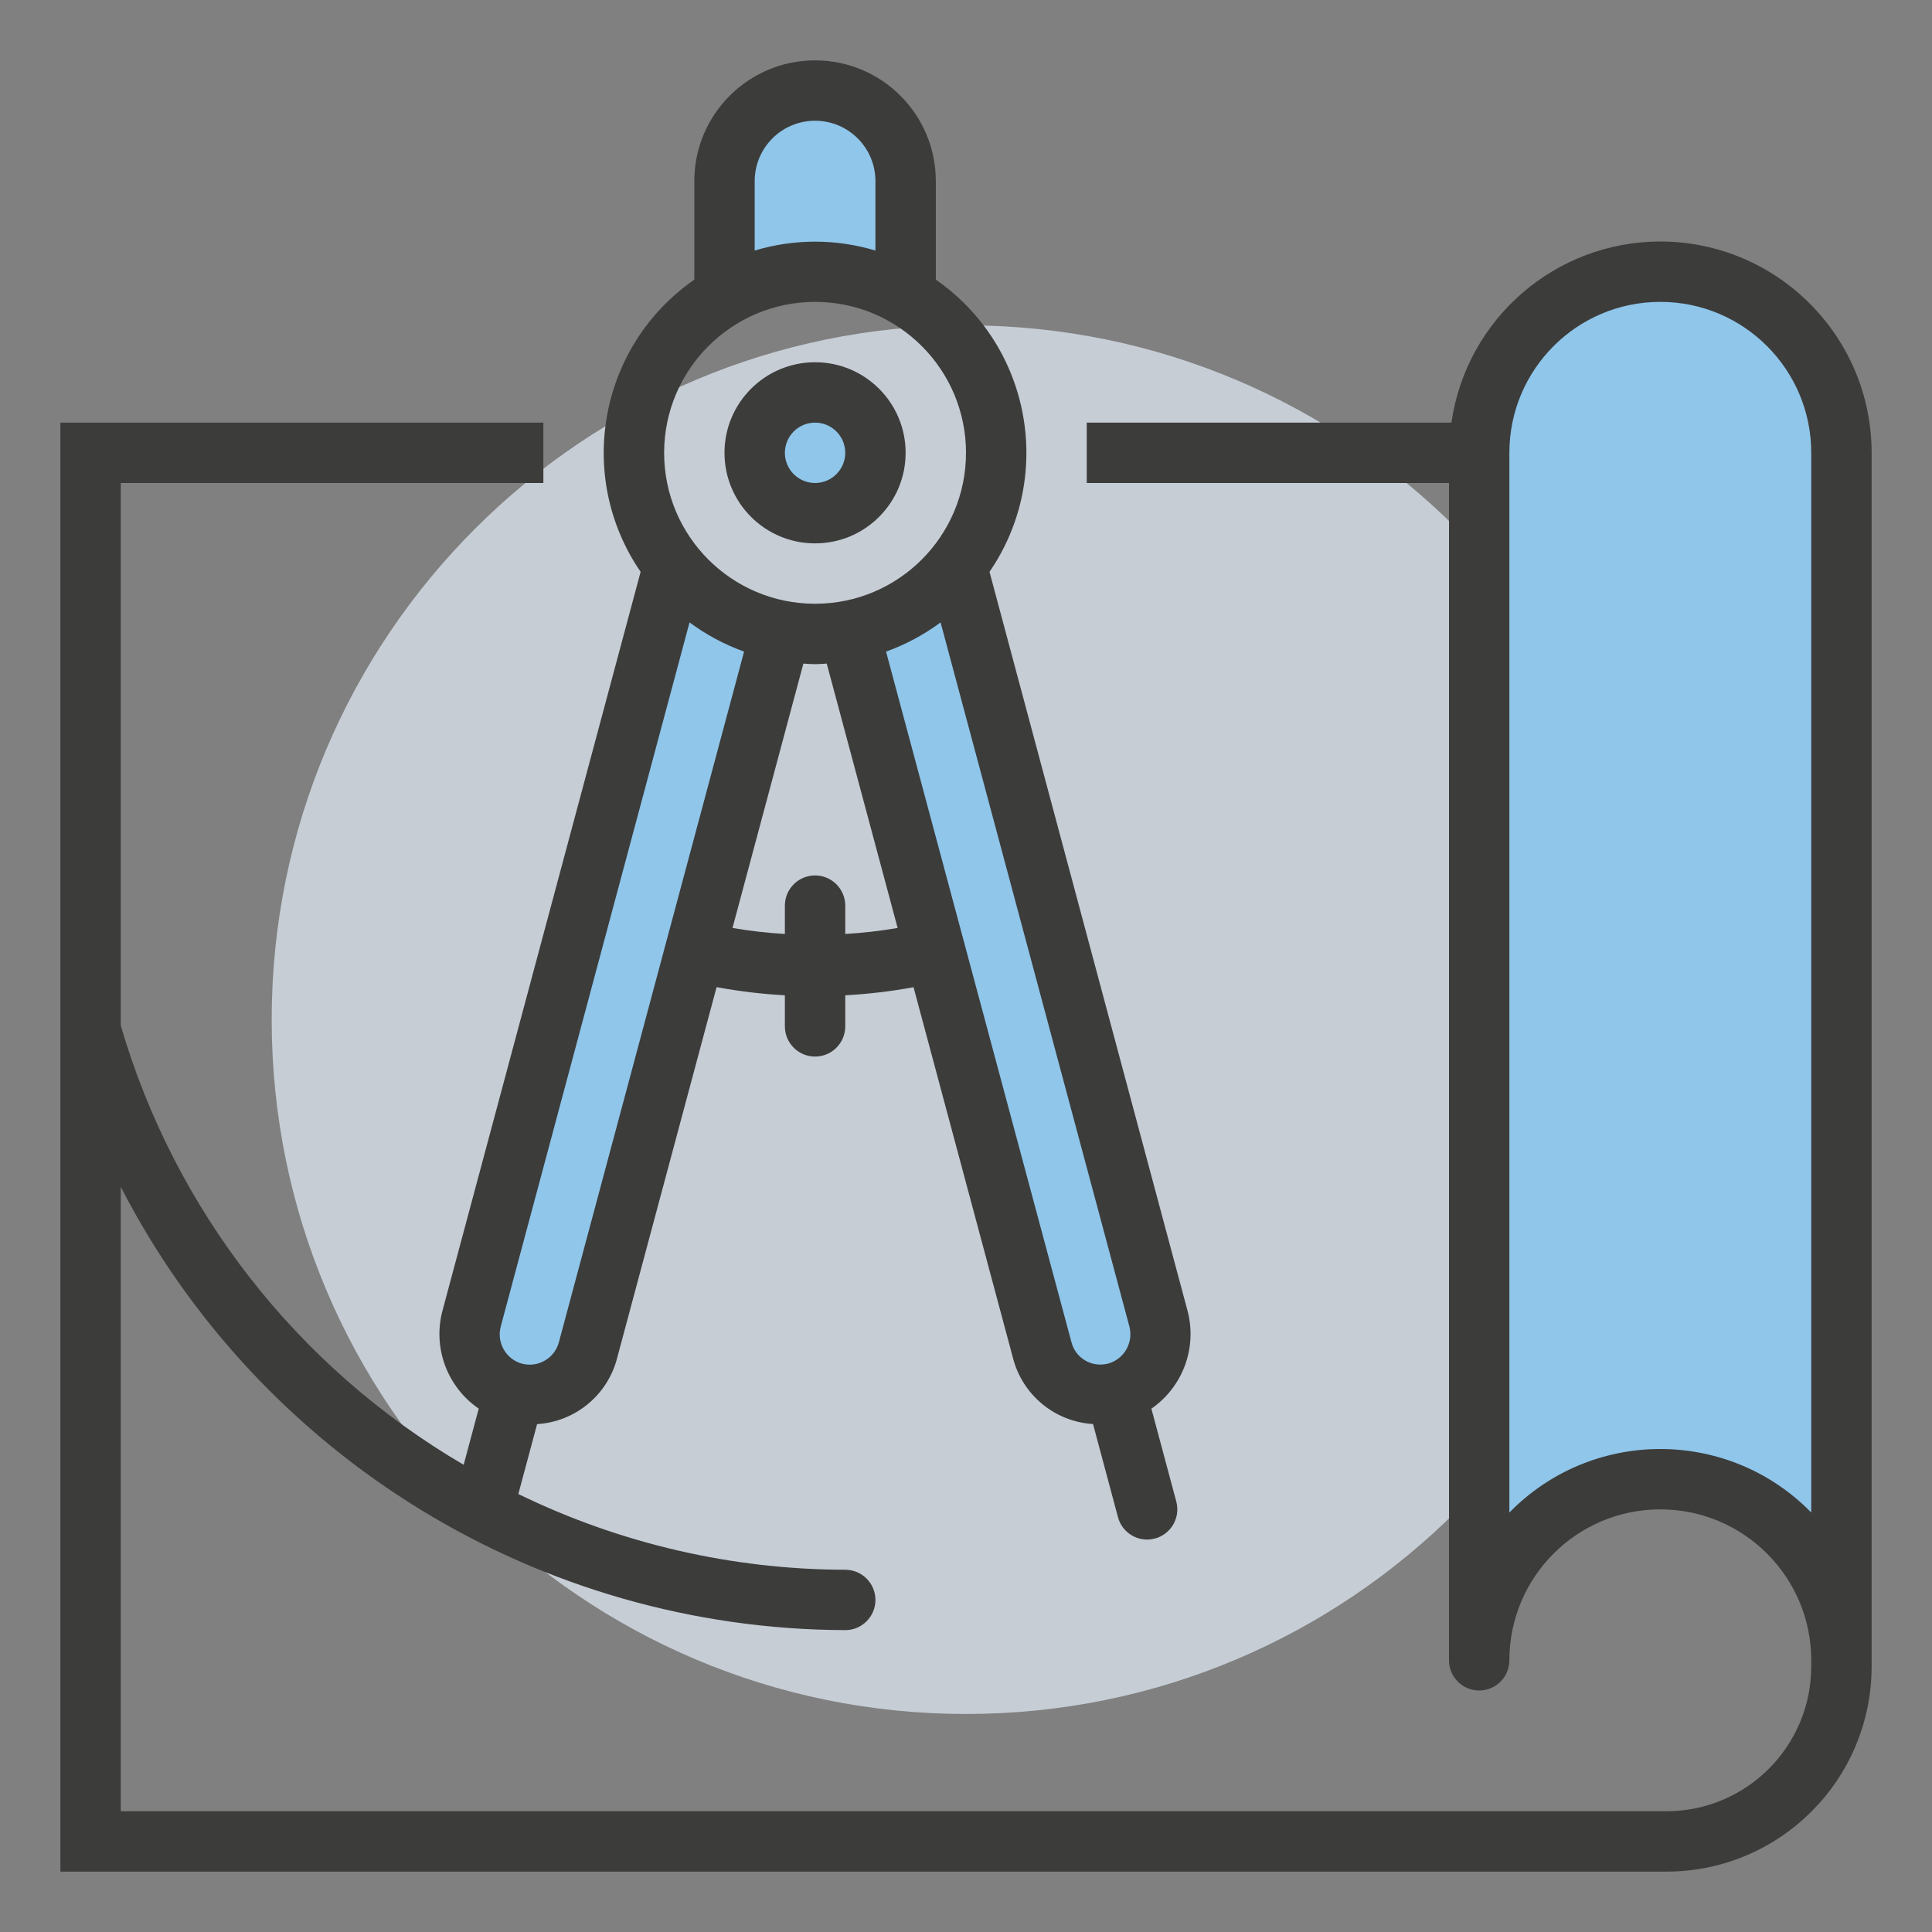 <svg width="72" height="72" viewBox="0 0 72 72" fill="none" xmlns="http://www.w3.org/2000/svg">
<rect x="0" y="0" width="72" height="72" fill="#808080" stroke="none"/>
<path d="M36 63.875C50.29 63.875 61.875 52.29 61.875 38C61.875 23.71 50.29 12.125 36 12.125C21.71 12.125 10.125 23.71 10.125 38C10.125 52.29 21.71 63.875 36 63.875Z" fill="#E4EFFA" fill-opacity="0.7"/>
<path d="M33.75 11.035V6.75C33.75 4.886 32.239 3.375 30.375 3.375C28.511 3.375 27 4.886 27 6.75V11.035C29.087 9.821 31.663 9.821 33.75 11.035Z" fill="#8FC6EA"/>
<path d="M30.375 19.125C31.618 19.125 32.625 18.118 32.625 16.875C32.625 15.632 31.618 14.625 30.375 14.625C29.132 14.625 28.125 15.632 28.125 16.875C28.125 18.118 29.132 19.125 30.375 19.125Z" fill="#8FC6EA"/>
<path d="M43.178 49.151L35.651 21.082H35.646C34.644 22.34 33.225 23.198 31.646 23.501L38.835 50.31C39.095 51.525 40.292 52.299 41.507 52.039C42.722 51.779 43.496 50.582 43.236 49.367C43.219 49.294 43.2 49.222 43.178 49.151Z" fill="#8FC6EA"/>
<path d="M25.105 21.086H25.099L17.573 49.151C17.194 50.335 17.845 51.602 19.027 51.981C20.211 52.36 21.478 51.708 21.857 50.526C21.879 50.455 21.898 50.383 21.914 50.31L29.103 23.501C27.526 23.199 26.107 22.341 25.105 21.086Z" fill="#8FC6EA"/>
<path d="M61.875 55.088C58.147 55.088 55.125 57.022 55.125 60.75V16.875C55.125 13.147 58.147 10.125 61.875 10.125C65.603 10.125 68.625 13.147 68.625 18.416V62.291C68.625 57.022 65.603 55.088 61.875 55.088Z" fill="#8FC6EA"/>
<path d="M30.375 20.25C32.239 20.25 33.75 18.739 33.75 16.875C33.75 15.011 32.239 13.5 30.375 13.5C28.511 13.5 27 15.011 27 16.875C27 18.739 28.511 20.25 30.375 20.25ZM30.375 15.75C30.996 15.75 31.5 16.254 31.5 16.875C31.5 17.496 30.996 18 30.375 18C29.754 18 29.25 17.496 29.25 16.875C29.25 16.254 29.754 15.75 30.375 15.75Z" fill="#3C3C3B"/>
<path d="M61.875 9C57.963 9.005 54.649 11.879 54.09 15.75H40.5V18H54V61.875C54 62.496 54.504 63 55.125 63C55.746 63 56.25 62.496 56.25 61.875C56.25 58.769 58.769 56.25 61.875 56.25C64.981 56.25 67.5 58.769 67.5 61.875V62.111C67.493 65.085 65.085 67.494 62.111 67.5H4.5V44.232C9.713 54.344 20.123 60.713 31.5 60.75C32.121 60.75 32.625 60.246 32.625 59.625C32.625 59.004 32.121 58.5 31.5 58.5C27.278 58.492 23.113 57.527 19.317 55.678L20.016 53.073C21.444 52.984 22.65 51.984 23.002 50.598L26.705 36.788C27.546 36.943 28.396 37.045 29.25 37.092V38.25C29.25 38.871 29.754 39.375 30.375 39.375C30.996 39.375 31.5 38.871 31.5 38.25V37.092C32.354 37.045 33.203 36.945 34.045 36.79L37.747 50.595C38.098 51.982 39.305 52.983 40.734 53.07L41.663 56.539C41.794 57.032 42.24 57.375 42.75 57.375C42.848 57.375 42.946 57.361 43.041 57.337C43.641 57.176 43.998 56.559 43.837 55.959L42.909 52.497C44.078 51.688 44.617 50.236 44.259 48.86L36.876 21.311C39.316 17.748 38.422 12.885 34.875 10.422V6.75C34.875 4.265 32.86 2.25 30.375 2.25C27.89 2.25 25.875 4.265 25.875 6.75V10.422C22.328 12.885 21.433 17.748 23.874 21.311L16.485 48.864C16.127 50.24 16.669 51.691 17.841 52.496L17.279 54.588C11.085 50.965 6.513 45.107 4.5 38.218V18H20.25V15.75H2.25V69.75H62.111C66.329 69.743 69.747 66.324 69.75 62.107V16.875C69.746 12.528 66.222 9.005 61.875 9ZM31.5 34.807V33.75C31.5 33.129 30.996 32.625 30.375 32.625C29.754 32.625 29.25 33.129 29.25 33.75V34.807C28.595 34.768 27.944 34.693 27.298 34.583L29.94 24.73C30.085 24.738 30.228 24.752 30.375 24.752C30.522 24.752 30.665 24.738 30.81 24.73L33.452 34.583C32.806 34.693 32.155 34.768 31.5 34.807ZM42.09 49.438C42.245 50.035 41.895 50.648 41.302 50.816H41.295C41.008 50.893 40.704 50.852 40.446 50.704C40.188 50.554 40.003 50.308 39.93 50.02L33.02 24.283C33.748 24.022 34.433 23.655 35.053 23.195L42.09 49.438ZM28.125 6.75C28.125 5.507 29.132 4.5 30.375 4.5C31.618 4.5 32.625 5.507 32.625 6.75V9.338C31.158 8.895 29.592 8.895 28.125 9.338V6.75ZM30.375 11.25C33.481 11.25 36 13.769 36 16.875C36 19.981 33.481 22.5 30.375 22.5C27.269 22.5 24.75 19.981 24.75 16.875C24.753 13.77 27.27 11.253 30.375 11.25ZM18.659 49.443L25.697 23.195C26.317 23.655 27.002 24.022 27.73 24.283L20.827 50.025C20.666 50.618 20.061 50.973 19.466 50.822H19.456C18.858 50.657 18.504 50.042 18.659 49.443ZM67.5 56.368C64.464 53.262 59.484 53.205 56.378 56.24C56.336 56.283 56.293 56.324 56.25 56.368V16.875C56.25 13.769 58.769 11.25 61.875 11.25C64.981 11.25 67.5 13.769 67.5 16.875V56.368Z" fill="#3C3C3B"/>
</svg>
